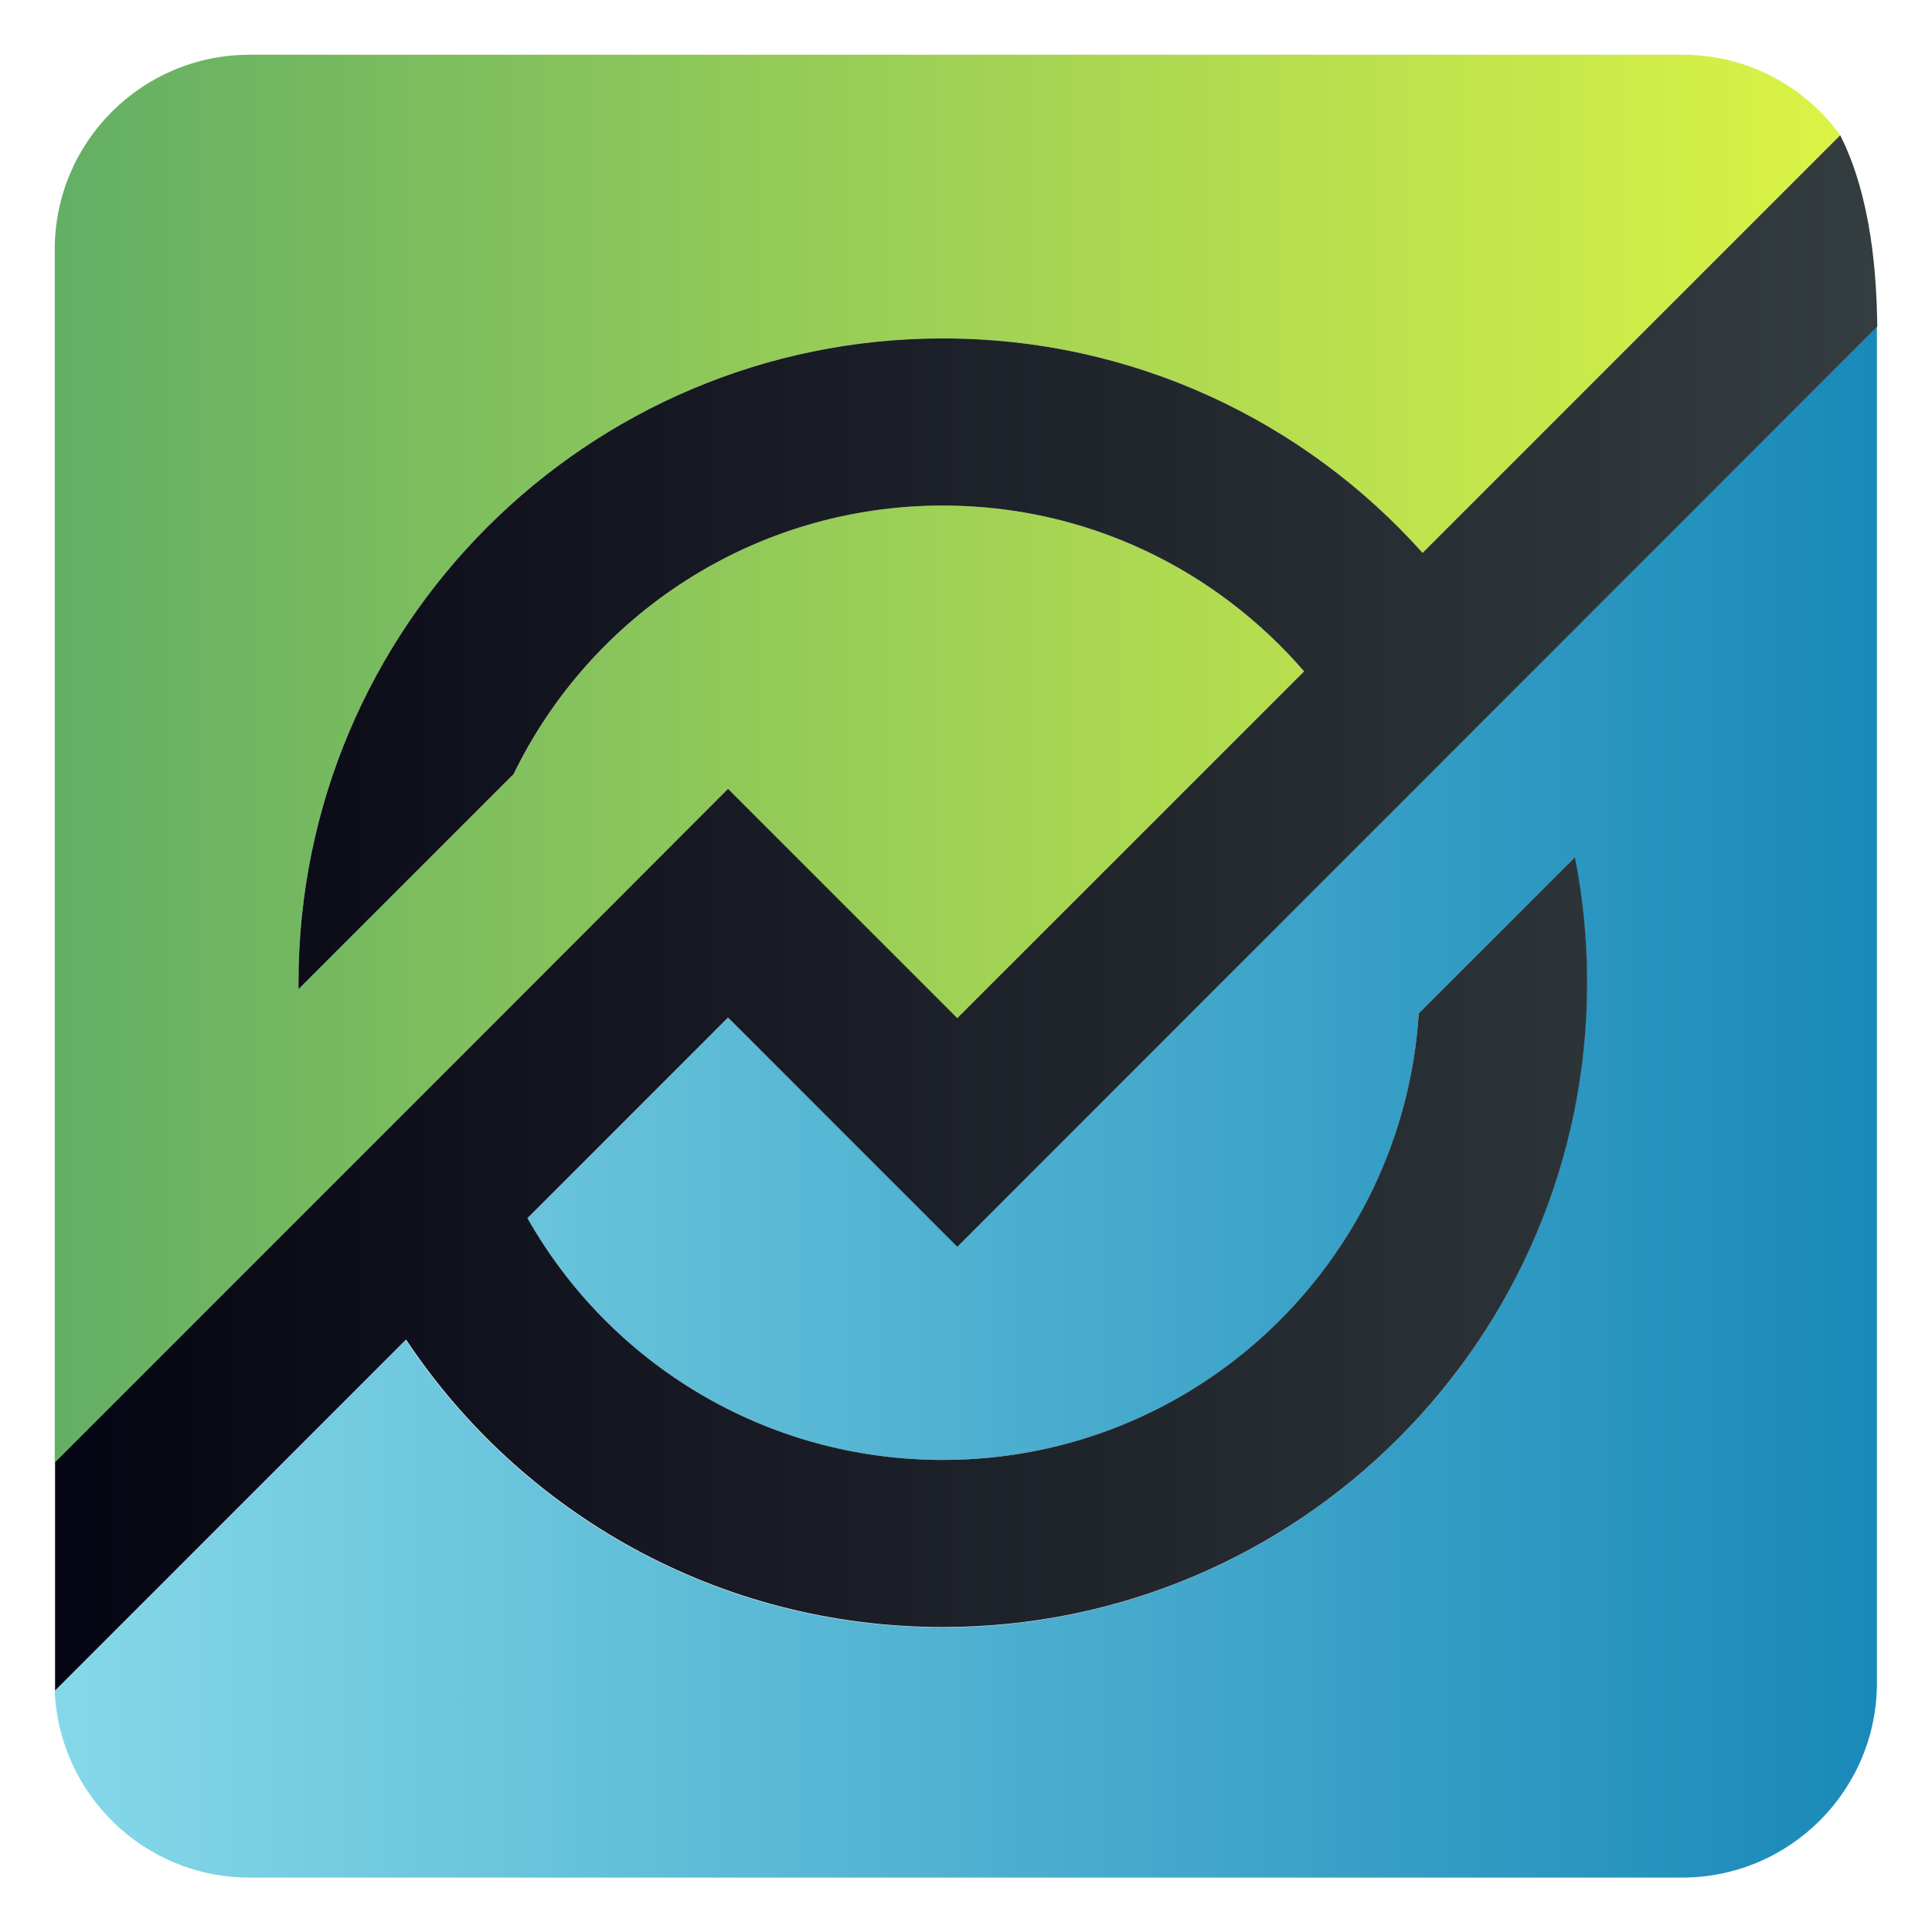 <?xml version="1.0" encoding="utf-8"?>
<!-- Generator: Adobe Illustrator 24.0.0, SVG Export Plug-In . SVG Version: 6.00 Build 0)  -->
<svg version="1.1" id="Layer_1" xmlns="http://www.w3.org/2000/svg" xmlns:xlink="http://www.w3.org/1999/xlink" x="0px" y="0px"
	 viewBox="0 0 600 600" style="enable-background:new 0 0 600 600;" xml:space="preserve">
<style type="text/css">
	.st0{fill:url(#SVGID_1_);}
	.st1{fill:url(#SVGID_2_);}
	.st2{fill:url(#SVGID_3_);}
</style>
<g>
	<g>
		<linearGradient id="SVGID_1_" gradientUnits="userSpaceOnUse" x1="17" y1="235.605" x2="571.495" y2="235.605">
			<stop  offset="0" style="stop-color:#63AF65"/>
			<stop  offset="1" style="stop-color:#DBF345"/>
		</linearGradient>
		<path class="st0" d="M146,325.2l80.1-80.1l71.2,71.2L405,208.5c-27.2-31.5-67.3-51.5-112.2-51.5c-58.6,0-109.2,34-133.3,83.4
			l-66.8,66.8c0-0.7,0-1.3,0-2c0-110.5,89.6-200.1,200.1-200.1c59.2,0,112.4,25.7,149,66.6L571.5,42c-11-15.2-28.8-25-49-25h-445
			C44.1,17,17,44.1,17,77.5v376.7l85.9-85.9L146,325.2z"/>
		<linearGradient id="SVGID_2_" gradientUnits="userSpaceOnUse" x1="17.064" y1="342.205" x2="583" y2="342.205">
			<stop  offset="0" style="stop-color:#85D8E8"/>
			<stop  offset="1" style="stop-color:#1989B9"/>
		</linearGradient>
		<path class="st1" d="M297.3,387.1L226.1,316l-62.3,62.3c25.4,44.9,73.6,75.1,129,75.1c78.7,0,143-61.3,147.8-138.7l48.4-48.4
			c2.5,12.6,3.8,25.7,3.8,39c0,110.5-89.6,200.1-200.1,200.1c-69.6,0-130.9-35.4-166.7-89.3l-109,109c1.3,32.2,27.9,58,60.4,58h445
			c33.4,0,60.5-27.1,60.5-60.5V101.4L297.3,387.1z"/>
	</g>
	<linearGradient id="SVGID_3_" gradientUnits="userSpaceOnUse" x1="17" y1="283.53" x2="582.963" y2="283.53">
		<stop  offset="0" style="stop-color:#060513"/>
		<stop  offset="1" style="stop-color:#343D3F"/>
	</linearGradient>
	<path class="st2" d="M440.6,314.7c-4.9,77.4-69.2,138.7-147.8,138.7c-55.4,0-103.6-30.2-129-75.1l62.3-62.3l71.2,71.2L583,101.4
		c-0.2-15.3-1.6-39.7-11.5-59.4l0,0L441.8,171.7c-36.6-40.9-89.8-66.6-149-66.6c-110.5,0-200.1,89.6-200.1,200.1c0,0.7,0,1.3,0,2
		l66.8-66.8c24-49.4,74.7-83.4,133.3-83.4c44.9,0,85,20,112.2,51.5L297.3,316.2l-71.2-71.2L146,325.2l-43.1,43.1L17,454.2h0.1V525
		l109-109c35.8,53.9,97.1,89.3,166.7,89.3c110.5,0,200.1-89.6,200.1-200.1c0-13.4-1.3-26.4-3.8-39L440.6,314.7z"/>
</g>
</svg>

